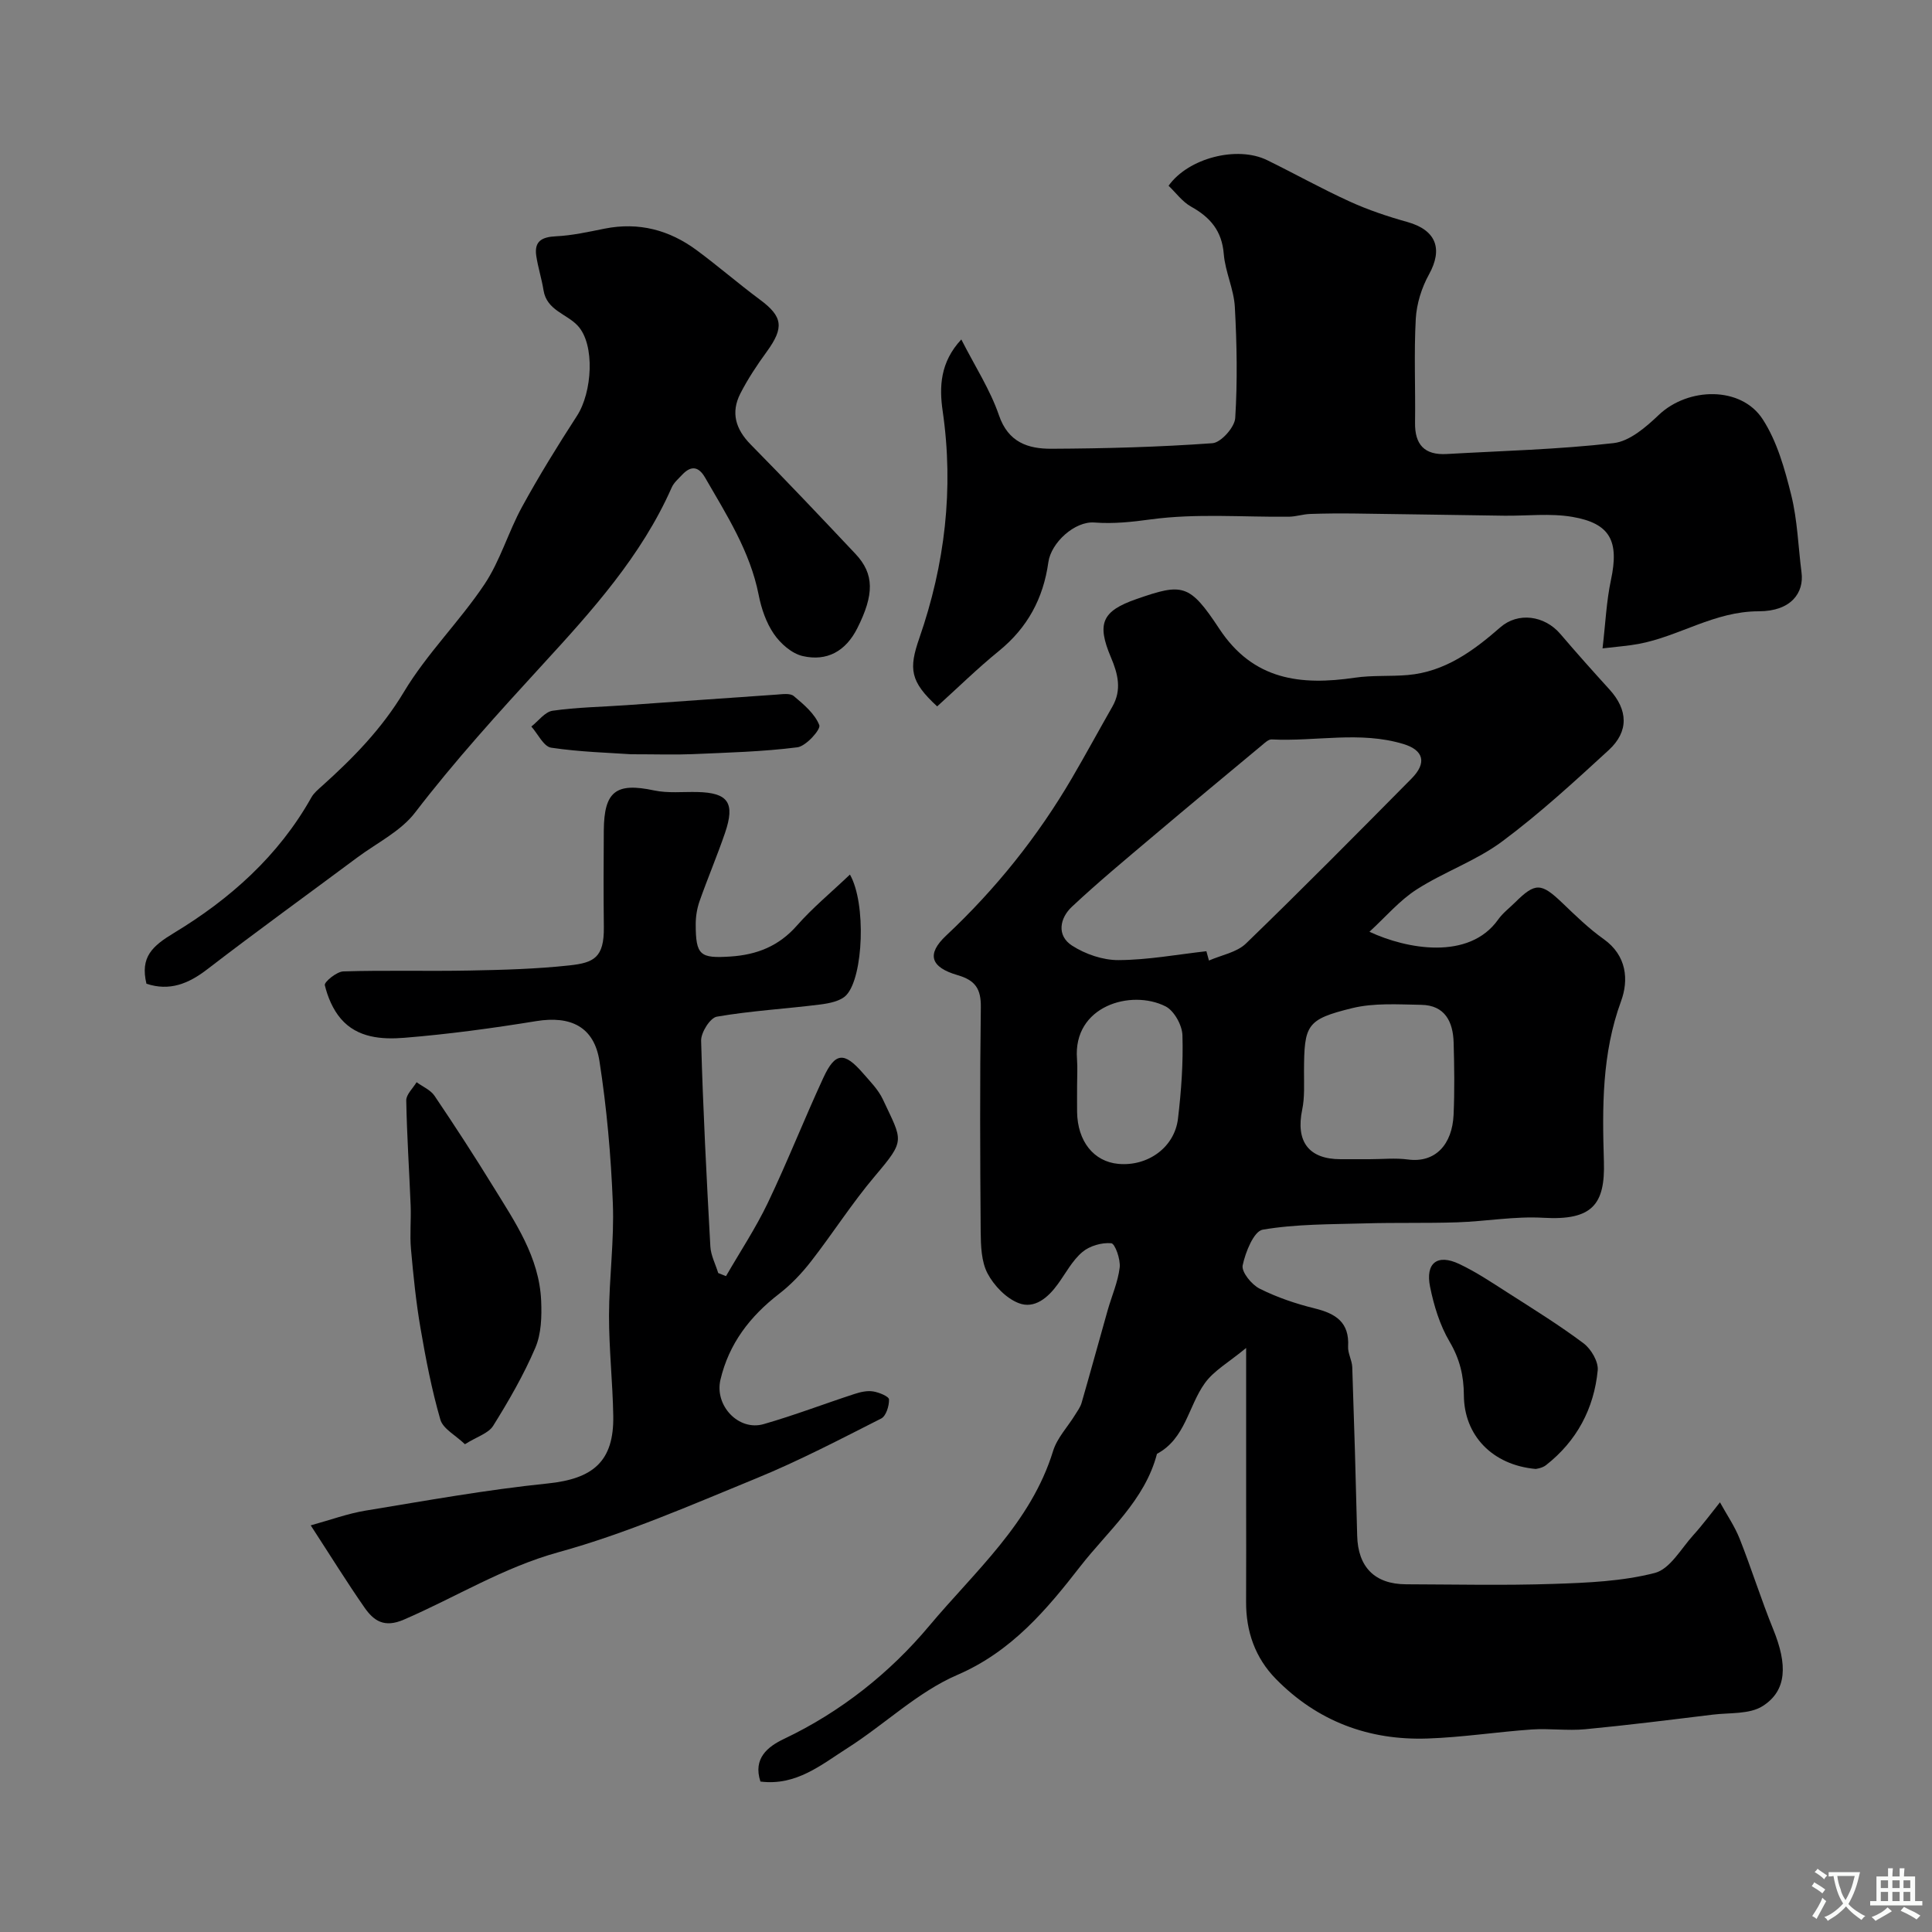 <svg enable-background="new 0 0 400 400" viewBox="0 0 400 400" xmlns="http://www.w3.org/2000/svg"><rect x="0" y="0" width="400" height="400" fill="#808080" stroke="none"/><g fill="#000001"><path d="m283.53 192.91c7.66 3.59 20.61 5.99 26.64-2.52.95-1.34 2.32-2.38 3.51-3.55 4.19-4.16 5.4-4.09 9.78.1 2.74 2.62 5.48 5.3 8.55 7.48 4.82 3.42 5.22 8.49 3.61 12.87-3.99 10.88-3.89 22.01-3.55 33.19.27 8.85-2.36 12.24-12.52 11.65-5.91-.35-11.89.74-17.85.94-6.37.21-12.75.03-19.12.22-7.07.2-14.23.12-21.15 1.3-1.83.31-3.58 4.65-4.15 7.39-.28 1.36 1.85 3.99 3.51 4.82 3.6 1.81 7.51 3.13 11.44 4.1 4.34 1.07 7.17 2.88 6.88 7.88-.08 1.4.81 2.84.86 4.28.4 11.63.74 23.26 1.02 34.89.16 6.48 3.62 10.04 10.13 10.06 10.17.03 20.34.26 30.49-.08 7.05-.23 14.26-.53 21.01-2.27 3.14-.81 5.44-5.05 7.99-7.86 1.95-2.15 3.67-4.5 5.49-6.76 1.38 2.52 3.04 4.92 4.09 7.57 2.45 6.2 4.44 12.58 6.95 18.75 2.96 7.29 2.85 12.65-2.19 15.86-2.72 1.74-6.85 1.35-10.36 1.78-8.78 1.07-17.57 2.18-26.38 3.02-3.66.35-7.4-.2-11.08.05-7.2.5-14.38 1.63-21.58 1.87-12.14.42-22.8-3.57-31.39-12.33-4.29-4.37-6.2-9.83-6.17-15.98.04-7.03.01-14.07.01-21.1 0-8.17 0-16.33 0-24.5 0-1.66 0-3.33 0-6.95-3.57 2.96-6.68 4.68-8.55 7.29-3.43 4.77-4.01 11.48-9.91 14.63-2.51 9.64-10.15 15.94-15.89 23.32-6.94 8.93-14.2 17.6-25.44 22.45-8.23 3.55-15.05 10.25-22.75 15.15-5.41 3.44-10.61 7.87-18.02 6.93-1.58-4.79 1.51-7.23 4.88-8.83 11.77-5.59 21.93-13.69 30.05-23.38 9.45-11.29 21.08-21.32 25.66-36.23.83-2.7 3.02-4.98 4.55-7.47.5-.81 1.11-1.62 1.36-2.52 1.84-6.37 3.58-12.76 5.39-19.14.84-2.96 2.13-5.85 2.49-8.86.2-1.68-.97-4.95-1.74-5.02-1.97-.18-4.49.54-6 1.83-2.07 1.75-3.42 4.36-5.05 6.61-2.03 2.81-4.84 5.24-8.14 3.95-2.6-1.01-5.09-3.61-6.43-6.14-1.29-2.45-1.39-5.71-1.42-8.62-.12-15.5-.18-31 .03-46.49.05-3.8-1.13-5.58-4.82-6.65-5.65-1.64-6.43-4.37-2.37-8.18 10.28-9.64 18.97-20.5 26.07-32.64 2.86-4.89 5.56-9.88 8.37-14.8 1.97-3.46 1.13-6.77-.3-10.14-3-7.06-1.86-9.62 5.27-12.1 9.55-3.33 10.98-3.21 17.16 6.16 7.02 10.65 16.85 11.77 28.07 10.12 3.59-.53 7.29-.24 10.92-.55 7.72-.67 13.6-5 19.2-9.89 3.64-3.18 9.12-2.47 12.41 1.38 3.32 3.89 6.73 7.71 10.17 11.49 3.83 4.21 4.07 8.68-.15 12.56-7.15 6.56-14.33 13.17-22.1 18.94-5.38 3.99-11.99 6.27-17.66 9.91-3.56 2.28-6.42 5.68-9.78 8.76zm-33.76 4.03c.18.64.36 1.28.53 1.93 2.59-1.14 5.76-1.68 7.67-3.53 11.59-11.21 22.93-22.68 34.27-34.14 3.2-3.23 2.56-5.87-1.68-7.16-8.99-2.73-18.19-.48-27.28-.95-.66-.03-1.42.71-2.03 1.22-7.49 6.23-14.99 12.45-22.43 18.74-5.7 4.82-11.46 9.59-16.9 14.69-2.51 2.35-3.2 5.96.04 8.04 2.75 1.77 6.38 3.02 9.62 3 6.07-.03 12.13-1.16 18.19-1.84zm33.76 43.06c2.66 0 5.35-.29 7.96.06 5.67.76 9.18-3.09 9.46-9.26.22-4.97.15-9.97.01-14.94-.12-4.31-1.79-7.74-6.7-7.82-4.78-.08-9.77-.43-14.33.69-9.46 2.33-9.91 3.45-9.95 13.08-.01 2.64.16 5.36-.37 7.91-1.38 6.6 1.32 10.28 7.94 10.28zm-60.53-15.27c0 1.83-.02 3.66 0 5.49.09 6.08 3.45 10.29 8.56 10.75 6.08.55 11.63-3.42 12.33-9.37.68-5.73 1.1-11.54.92-17.29-.07-2.07-1.72-5.05-3.49-5.95-7.12-3.6-19.2-.11-18.34 10.88.14 1.82.02 3.66.02 5.49z"/><path d="m194.03 146.25c-5.62-5.17-5.9-7.77-3.7-14.11 5.3-15.26 7.18-30.91 4.84-47.04-.72-4.96-.55-10.09 3.86-14.82 2.84 5.59 5.98 10.41 7.79 15.69 1.93 5.66 6.08 6.96 10.86 6.94 11.12-.05 22.26-.35 33.35-1.15 1.76-.13 4.59-3.3 4.71-5.2.48-7.64.34-15.35-.08-23.01-.2-3.68-1.99-7.26-2.29-10.95-.38-4.79-2.79-7.61-6.77-9.82-1.81-1.01-3.15-2.88-4.66-4.32 4.08-5.75 14.21-8.34 20.41-5.3 5.74 2.81 11.32 5.94 17.13 8.58 3.82 1.74 7.85 3.09 11.9 4.22 5.94 1.67 7.42 5.54 4.47 10.87-1.52 2.74-2.55 6.06-2.73 9.18-.39 7.14-.05 14.33-.15 21.49-.07 4.57 1.97 6.76 6.55 6.5 11.53-.66 23.11-.94 34.57-2.26 3.32-.38 6.7-3.32 9.34-5.83 6.06-5.77 17.04-6 21.51.88 2.99 4.6 4.57 10.3 5.92 15.72 1.29 5.21 1.44 10.69 2.13 16.05.53 4.11-2.11 8-8.86 8-9.2 0-16.45 5.19-24.89 6.76-2.2.41-4.45.56-7.45.92.61-5.19.8-9.76 1.74-14.16 1.71-8-.09-11.72-8.01-13.07-4.58-.78-9.39-.18-14.1-.24-10.27-.14-20.55-.32-30.82-.45-3.12-.04-6.25-.02-9.37.09-1.46.05-2.91.55-4.37.57-9.54.1-19.19-.72-28.57.55-4 .54-7.69.95-11.72.65-4.04-.31-8.96 4.16-9.52 8.23-1.05 7.52-4.33 13.56-10.24 18.37-4.37 3.55-8.4 7.51-12.78 11.47z"/><path d="m175.97 181.07c3.4 5.95 2.78 21.15-.72 24.93-1.17 1.27-3.54 1.73-5.43 1.97-7.13.9-14.34 1.3-21.41 2.52-1.38.24-3.3 3.28-3.25 4.98.39 14.2 1.13 28.4 1.91 42.59.1 1.86 1.07 3.67 1.63 5.51.54.21 1.07.43 1.61.64 2.91-5.04 6.15-9.93 8.66-15.17 4.07-8.52 7.53-17.33 11.5-25.91 2.44-5.28 4.31-5.4 8.16-.98 1.5 1.73 3.21 3.44 4.16 5.47 4.07 8.7 4.76 8.3-1.66 15.89-4.74 5.6-8.7 11.84-13.21 17.64-1.92 2.47-4.14 4.81-6.61 6.72-6.03 4.65-10.39 10.31-12.15 17.79-1.26 5.35 3.76 10.68 8.94 9.19 6.35-1.82 12.54-4.2 18.83-6.25 1.22-.4 2.61-.72 3.84-.52 1.22.19 3.28 1.04 3.29 1.66.04 1.34-.61 3.44-1.62 3.95-8.53 4.32-17.03 8.77-25.87 12.39-13.47 5.52-26.93 11.42-40.91 15.28-11.52 3.18-21.38 9.37-32.08 13.98-4.05 1.74-6.2.23-8.12-2.52-3.62-5.2-6.96-10.6-11.13-17.01 4.08-1.12 7.65-2.44 11.34-3.05 12.53-2.06 25.06-4.33 37.69-5.62 9.42-.96 13.77-4.56 13.61-14-.12-6.93-.89-13.86-.88-20.79.02-7.76 1.1-15.55.79-23.29-.39-9.82-1.26-19.67-2.77-29.38-1.11-7.13-5.99-9.42-13.08-8.27-9.04 1.47-18.15 2.71-27.28 3.45-4.67.38-9.76.05-13.18-3.94-1.64-1.91-2.73-4.49-3.32-6.95-.16-.65 2.44-2.8 3.82-2.85 8.69-.27 17.39-.01 26.09-.18 6.94-.13 13.9-.32 20.79-1.07 4.97-.55 7.15-1.58 7.07-7.92-.08-6.66-.06-13.33-.01-20 .06-8.16 2.56-9.97 10.41-8.3 2.88.61 5.96.26 8.95.33 6.38.14 7.87 2.21 5.74 8.46-1.63 4.76-3.6 9.39-5.27 14.13-.53 1.51-.8 3.18-.8 4.78 0 6.47.92 7.09 7.16 6.69 5.52-.36 10.05-2.15 13.81-6.43 3.21-3.65 7.02-6.79 10.96-10.54z"/><path d="m30.32 203.67c-1.33-5.55 1.22-7.8 5.71-10.52 11.58-7 21.65-15.95 28.43-28.04.51-.92 1.4-1.65 2.2-2.37 6.46-5.8 12.39-11.85 16.97-19.49 4.74-7.91 11.52-14.57 16.67-22.27 3.27-4.89 4.93-10.83 7.79-16.05 3.52-6.43 7.38-12.68 11.37-18.84 3.15-4.85 3.79-14.73.16-18.65-2.29-2.48-6.42-3.16-7.09-7.35-.38-2.38-1.14-4.71-1.5-7.1-.46-3.07 1.17-3.93 4.09-4.07 3.39-.16 6.76-.93 10.1-1.59 7.03-1.39 13.34.28 18.99 4.45 4.47 3.3 8.68 6.96 13.14 10.27 4.72 3.5 5.03 5.77 1.4 10.76-2.01 2.76-3.92 5.64-5.47 8.67-2 3.93-1 7.36 2.14 10.55 7.34 7.44 14.52 15.03 21.69 22.64 3.95 4.19 3.88 8.45.39 15.39-2.41 4.79-6.3 6.92-11.31 5.77-2.26-.52-4.59-2.57-5.96-4.57-1.61-2.34-2.61-5.29-3.16-8.11-1.78-9.01-6.64-16.55-11.1-24.29-1.35-2.33-2.92-2.5-4.73-.57-.79.84-1.74 1.65-2.18 2.66-6.24 14.15-16.55 25.57-26.72 36.65-9.14 9.97-18.16 19.89-26.4 30.63-2.97 3.88-7.89 6.27-11.95 9.29-10.35 7.71-20.82 15.27-31.05 23.14-3.95 3.05-7.87 4.59-12.62 3.01z"/><path d="m96.26 299.01c-1.95-1.87-4.54-3.19-5.09-5.1-1.79-6.19-3.02-12.57-4.11-18.93-.93-5.4-1.48-10.88-1.97-16.35-.27-2.99.05-6.03-.07-9.04-.29-7.25-.78-14.5-.91-21.75-.02-1.25 1.39-2.52 2.14-3.78 1.26.92 2.89 1.6 3.71 2.81 4.19 6.2 8.26 12.47 12.18 18.84 4.52 7.34 9.51 14.58 9.9 23.59.14 3.25.04 6.85-1.21 9.75-2.4 5.61-5.49 10.96-8.72 16.14-.97 1.57-3.37 2.26-5.85 3.82z"/><path d="m317.94 304.13c-9.02-.81-14.82-7-14.86-15.25-.02-4.08-.86-7.54-2.97-11.12-2.01-3.41-3.24-7.44-4.03-11.35-1-4.93 1.52-6.85 6.01-4.73 3.51 1.65 6.78 3.85 10.06 5.95 5.31 3.4 10.68 6.72 15.71 10.49 1.56 1.17 3.1 3.8 2.93 5.59-.77 7.94-4.34 14.64-10.7 19.63-.84.66-2.12.78-2.15.79z"/><path d="m130.64 156.16c-4.4-.31-10.52-.46-16.53-1.36-1.55-.23-2.75-2.86-4.1-4.38 1.46-1.14 2.81-3.04 4.4-3.27 5.03-.72 10.16-.79 15.25-1.15 10.33-.72 20.67-1.48 31-2.18 1.24-.08 2.91-.36 3.68.29 2.07 1.73 4.37 3.67 5.29 6.03.34.88-2.75 4.35-4.54 4.58-7.21.92-14.52 1.1-21.79 1.42-3.65.15-7.31.02-12.66.02z"/></g><path d="m377.9 391.2c-.2.3-.4.5-.6.8-.7-.6-1.4-1-2.2-1.5.2-.3.4-.5.5-.8.6.4 1.4.8 2.3 1.5zm-1.8 6.1c-.2-.2-.5-.4-.9-.6.4-.6.8-1.2 1.2-1.9s.7-1.3.9-1.9c.3.3.5.5.8.7-.7 1.3-1.4 2.6-2 3.7zm2.2-9c-.3.3-.5.5-.6.8-.6-.6-1.3-1.1-2-1.5.3-.3.5-.5.6-.7.6.5 1.3.9 2 1.4zm.3.2v-.9h2 4.5c-.3 1.3-.6 2.5-1 3.6s-.9 2.1-1.4 3c.4.5 1 1 1.6 1.4s1.2.8 1.9 1.1c-.3.2-.5.4-.8.8-.4-.3-1-.7-1.6-1.2s-1.2-1.1-1.6-1.6c-.5.6-1.1 1.1-1.7 1.6s-1.4.9-2.1 1.4c-.1-.3-.3-.5-.7-.8.6-.2 1.2-.5 1.9-1s1.4-1.1 2-1.8c-.5-.8-.9-1.6-1.2-2.5s-.6-2-.8-3.2c-.4.1-.7.1-1 .1zm2.5 2.7c.2 1 .7 1.7 1 2.2.3-.5.6-1.1 1-2s.6-1.9.9-3h-3.2-.4c.1.9.3 1.8.7 2.8z" fill="#fafbfa"/><path d="m396.5 388.5v1.5 3.6h1.5v.9c-.4 0-1 0-1.7 0h-7.9c-.5 0-.9 0-1.2 0v-.9h1.3v-3.5c0-.7 0-1.2 0-1.6h2.4c0-.8 0-1.4 0-1.7h1c0 .3-.1.8-.1 1.7h1.5c0-.8 0-1.4 0-1.7h1c0 .3-.1.9-.1 1.7zm-8.2 9.2c-.2-.3-.5-.5-.8-.8.8-.3 1.4-.6 1.9-.9s1-.7 1.4-1.1c.3.3.6.5.9.8-1.6 1-2.8 1.6-3.4 2zm2.6-6.8v-1.6h-1.5v1.6zm0 2.7v-1.9h-1.5v1.9zm2.4-2.7v-1.6h-1.5v1.6zm0 2.7v-1.9h-1.5v1.9zm.2 2 .7-.8c.4.2.9.5 1.6.8s1.3.7 1.8 1c-.3.3-.5.5-.8.8-.4-.3-1.5-1-3.3-1.8zm2-4.7v-1.6h-1.4v1.6zm0 2.7v-1.9h-1.4v1.9z" fill="#fafbfa"/></svg>